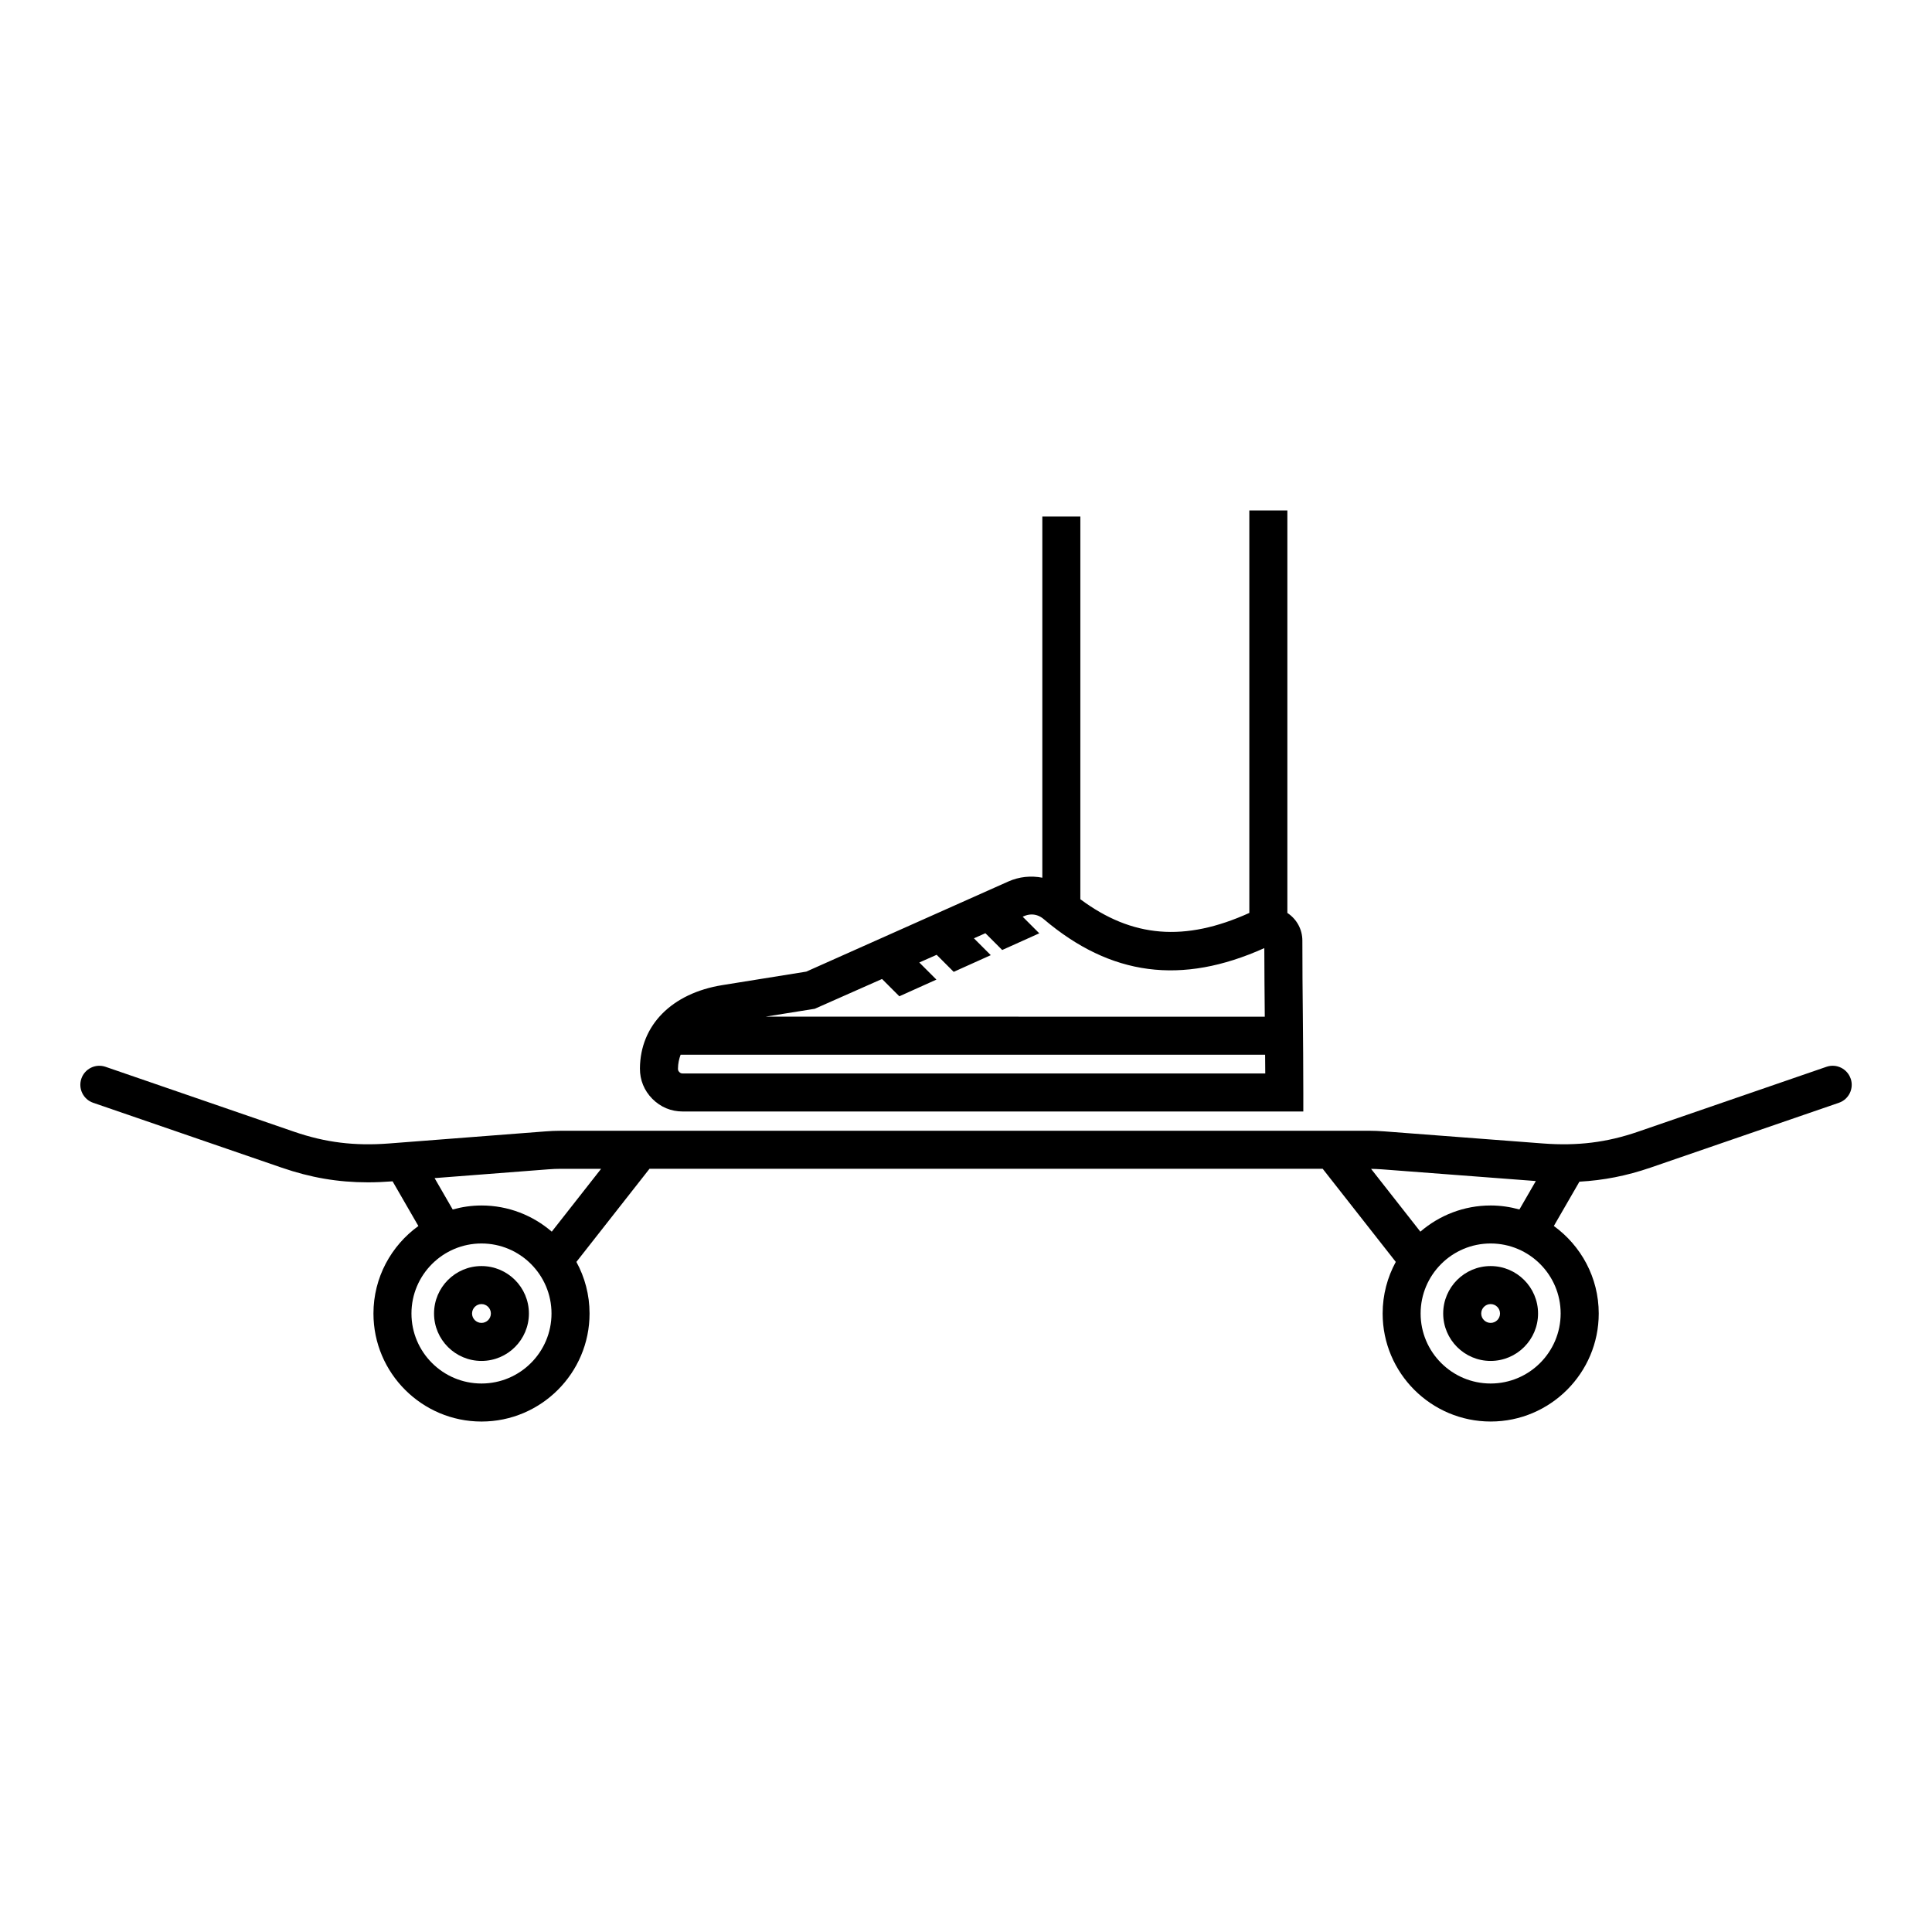 <?xml version="1.0" encoding="UTF-8"?>
<!-- Uploaded to: ICON Repo, www.svgrepo.com, Generator: ICON Repo Mixer Tools -->
<svg fill="#000000" width="800px" height="800px" version="1.1" viewBox="144 144 512 512" xmlns="http://www.w3.org/2000/svg">
 <g>
  <path d="m324.92 438.55h164.47v-5.039c0-6.957-0.066-13.559-0.125-20.172-0.07-6.574-0.125-13.145-0.125-20.062 0-2.984-1.496-5.707-3.977-7.34v-106.66h-10.078v106.66c-17.07 7.715-31.023 6.609-44.785-3.633l0.004-101.41h-10.078v95.707c-2.984-0.578-6.117-0.289-9.027 1.012l-53.535 23.879-22.219 3.57c-13.41 2.156-21.785 10.617-21.855 22.094-0.016 3.078 1.125 5.859 3.293 8.051 2.18 2.188 4.949 3.348 8.035 3.348zm0-10.074c-0.395 0-0.605-0.09-0.883-0.363-0.281-0.289-0.367-0.504-0.367-0.898 0.012-1.406 0.297-2.606 0.699-3.707h154.9c0.016 1.664 0.035 3.273 0.039 4.969zm35-17.141 17.828-7.894 4.586 4.586 9.824-4.422-4.535-4.535 4.602-2.035 4.516 4.516 9.824-4.422-4.465-4.465 3.043-1.352 4.449 4.449 9.828-4.422-4.398-4.398 0.281-0.121c0.695-0.316 1.402-0.473 2.106-0.473 1.145 0 2.242 0.422 3.188 1.23 17.754 15.059 36.5 17.551 58.461 7.684 0.012 6.227 0.07 12.203 0.125 18.172l-132.3-0.008z"/>
  <path d="m634.44 429.84c-0.906-2.625-3.773-4.035-6.402-3.129l-49.961 17.207c-8.273 2.848-16.035 3.805-25.164 3.113l-42.012-3.203c-1.441-0.105-2.68-0.168-4.121-0.168l-85.66 0.004h-128.47c-1.449 0-2.68 0.059-4.121 0.168l-41.434 3.199c-9.129 0.699-16.879-0.258-25.172-3.117l-49.957-17.199c-2.644-0.906-5.5 0.504-6.402 3.129s0.492 5.496 3.117 6.402l49.969 17.195c7.656 2.641 14.906 3.891 22.844 3.891 2.07 0 4.191-0.09 6.375-0.258l0.168-0.012 6.836 11.844c-7.199 5.203-11.906 13.645-11.906 23.191 0 15.785 12.848 28.625 28.637 28.625 15.785 0 28.633-12.844 28.633-28.625 0-4.953-1.266-9.613-3.488-13.68l19.371-24.676h105.02l73.383-0.004 19.371 24.676c-2.215 4.066-3.481 8.727-3.481 13.68 0 15.785 12.848 28.625 28.633 28.625s28.633-12.844 28.633-28.625c0-9.547-4.711-17.984-11.898-23.195l6.781-11.742c6.41-0.359 12.488-1.543 18.812-3.715l49.969-17.199c2.617-0.906 4.012-3.777 3.106-6.402zm-362.84 80.805c-10.23 0-18.559-8.316-18.559-18.551 0-10.23 8.324-18.559 18.559-18.559 10.238 0 18.555 8.324 18.555 18.559-0.004 10.234-8.324 18.551-18.555 18.551zm18.625-40.242c-5.008-4.309-11.512-6.938-18.625-6.938-2.644 0-5.195 0.387-7.629 1.062l-4.801-8.316 30.137-2.328c1.168-0.09 2.168-0.137 3.34-0.137h10.652zm248.81 40.242c-10.23 0-18.555-8.316-18.555-18.551 0-10.23 8.316-18.559 18.555-18.559s18.555 8.324 18.555 18.559c-0.008 10.234-8.324 18.551-18.555 18.551zm0-47.18c-7.113 0-13.617 2.625-18.625 6.938l-13.059-16.641c0.934 0.02 1.797 0.047 2.785 0.117l40.875 3.109-4.348 7.535c-2.441-0.672-4.992-1.059-7.629-1.059z"/>
  <path d="m271.6 479.52c-6.938 0-12.574 5.637-12.574 12.574 0 6.926 5.637 12.566 12.574 12.566 6.926 0 12.566-5.637 12.566-12.566 0-6.938-5.641-12.574-12.566-12.574zm0 15.062c-1.375 0-2.5-1.117-2.5-2.488 0-1.375 1.125-2.5 2.5-2.5 1.371 0 2.488 1.125 2.488 2.5s-1.117 2.488-2.488 2.488z"/>
  <path d="m539.03 479.52c-6.934 0-12.57 5.637-12.57 12.574 0 6.926 5.637 12.566 12.57 12.566s12.57-5.637 12.57-12.566c0-6.938-5.641-12.574-12.57-12.574zm0 15.062c-1.375 0-2.492-1.117-2.492-2.488 0-1.375 1.117-2.5 2.492-2.5s2.492 1.125 2.492 2.5-1.117 2.488-2.492 2.488z"/>
 </g>
</svg>
